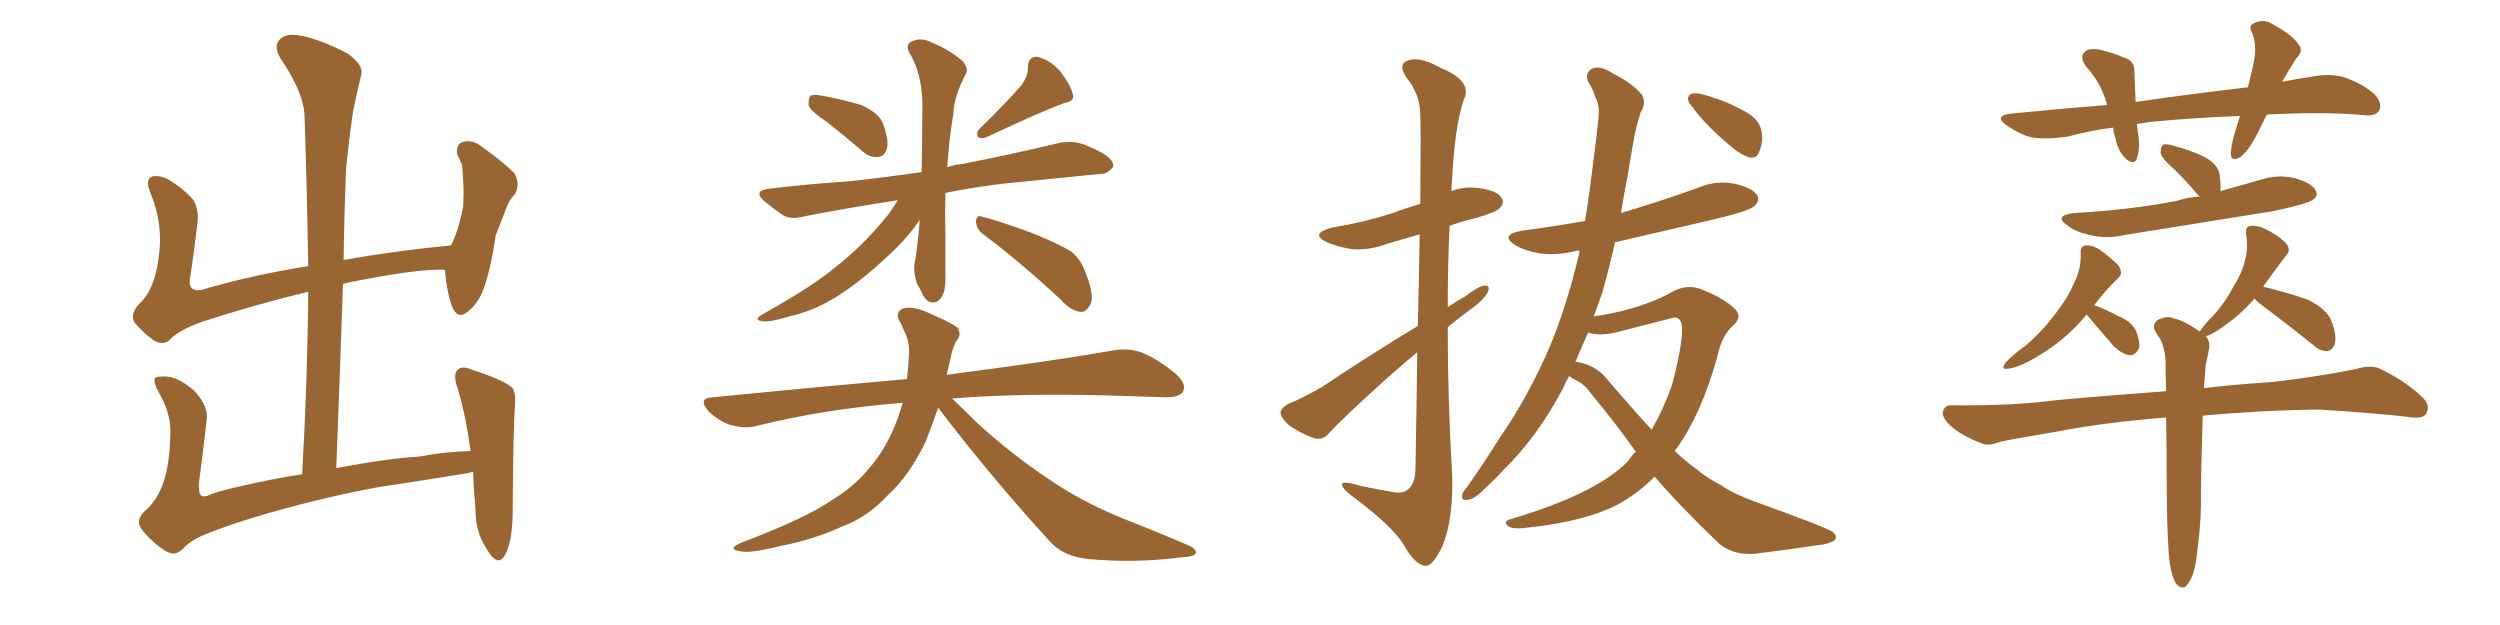 <svg xmlns="http://www.w3.org/2000/svg" xmlns:xlink="http://www.w3.org/1999/xlink" width="600" height="150"><path fill="#996633" padding="10" d="M37.35 130.52L37.35 130.52L37.35 130.52Q33.98 127.59 33.40 125.83L33.40 125.83Q32.96 124.07 35.30 122.17L35.30 122.17Q37.79 119.82 39.26 115.72L39.26 115.72Q40.72 111.18 40.87 104.44L40.87 104.44Q41.16 99.76 38.53 94.92L38.53 94.92Q36.62 91.70 37.21 90.67L37.21 90.67Q37.94 90.23 40.14 90.38L40.14 90.38Q43.07 90.67 46.58 93.75L46.58 93.75Q49.80 97.12 49.66 100.34L49.66 100.34Q48.78 108.25 47.75 115.87L47.75 115.87Q47.61 118.21 48.19 118.80L48.19 118.80Q48.63 119.38 49.95 118.95L49.95 118.95Q51.42 118.07 58.15 116.60L58.15 116.60Q65.77 114.84 72.51 113.82L72.51 113.82Q73.83 90.82 73.97 70.02L73.97 70.02Q60.64 73.24 48.19 77.34L48.19 77.34Q42.63 79.39 40.72 81.59L40.72 81.59Q39.11 83.06 36.77 81.59L36.77 81.59Q34.13 79.69 32.23 77.34L32.23 77.34Q31.05 75 34.13 72.22L34.13 72.22Q37.21 68.85 38.09 61.67L38.09 61.67Q39.26 53.76 36.04 46.14L36.04 46.14Q34.72 42.92 36.62 42.33L36.62 42.33Q38.23 42.04 40.14 42.92L40.14 42.92Q44.09 45.26 46.44 48.05L46.44 48.05Q47.90 50.54 47.31 54.20L47.31 54.20Q46.58 60.35 45.70 66.21L45.70 66.21Q44.82 70.17 48.34 69.58L48.34 69.58Q60.21 66.06 73.97 63.87L73.97 63.87Q73.68 45.41 73.10 28.27L73.10 28.27Q73.10 22.41 67.24 13.92L67.24 13.92Q65.63 10.99 67.09 9.52L67.09 9.52Q68.55 7.91 71.78 8.50L71.78 8.50Q76.46 9.23 83.50 12.89L83.50 12.89Q87.30 15.67 86.72 17.87L86.72 17.87Q85.84 21.39 84.81 26.37L84.81 26.37Q83.94 31.93 83.06 40.43L83.06 40.43Q82.62 51.27 82.47 62.40L82.47 62.40Q94.63 60.21 108.25 58.89L108.25 58.89Q110.16 55.08 111.18 49.37L111.18 49.37Q111.33 46.14 111.18 43.80L111.18 43.80Q111.04 41.02 110.89 39.55L110.89 39.55Q110.30 38.09 109.72 37.06L109.72 37.06Q109.42 34.72 110.89 34.13L110.89 34.13Q113.23 33.40 115.14 34.86L115.14 34.86Q120.41 38.53 123.49 41.60L123.49 41.60Q124.95 44.38 123.49 46.73L123.49 46.73Q122.17 48.05 121.58 49.80L121.58 49.80Q120.41 52.88 118.95 56.54L118.95 56.54Q117.63 65.63 115.72 70.17L115.72 70.17Q114.55 72.95 112.21 74.85L112.21 74.85Q109.86 76.76 108.54 73.68L108.54 73.68Q107.23 70.17 106.79 64.89L106.79 64.89Q106.64 64.75 106.79 64.75L106.79 64.75Q101.07 64.45 87.30 67.09L87.30 67.09Q84.67 67.53 82.32 68.12L82.32 68.12Q81.59 89.50 80.71 112.35L80.71 112.35Q93.02 110.01 100.63 109.57L100.63 109.57Q106.79 108.40 112.94 108.25L112.94 108.25Q111.77 99.61 109.86 93.31L109.86 93.31Q108.54 89.65 110.01 88.62L110.01 88.62Q111.04 87.74 113.38 88.77L113.38 88.77Q120.70 91.11 122.90 93.02L122.90 93.02Q123.78 94.04 123.63 97.12L123.63 97.12Q123.19 101.37 123.05 122.17L123.05 122.17Q123.05 130.08 121.14 133.30L121.14 133.30Q119.38 136.38 116.60 131.40L116.60 131.40Q114.11 127.59 114.11 122.17L114.11 122.17Q113.67 117.33 113.53 113.23L113.53 113.23Q112.06 113.67 110.60 113.82L110.60 113.82Q100.78 115.43 90.97 116.89L90.97 116.89Q79.39 118.95 64.75 123.05L64.75 123.05Q53.17 126.42 47.46 129.05L47.46 129.05Q44.82 130.52 43.80 131.84L43.80 131.84Q42.63 132.86 41.60 132.86L41.60 132.86Q40.14 132.86 37.35 130.52ZM198.49 29.30L198.49 29.30Q194.68 26.81 194.09 25.34L194.09 25.34Q193.95 23.58 194.53 23.00L194.53 23.00Q195.26 22.56 197.46 23.00L197.46 23.00Q202.29 23.88 206.69 25.20L206.69 25.20Q210.94 27.10 211.96 29.74L211.96 29.74Q213.43 33.84 212.84 35.74L212.84 35.74Q212.26 37.50 210.79 37.65L210.79 37.65Q208.74 37.94 206.84 36.18L206.84 36.18Q202.59 32.52 198.49 29.30ZM245.21 20.36L245.21 20.36Q246.83 18.02 246.68 16.11L246.68 16.11Q246.83 13.48 249.02 13.62L249.02 13.62Q252.25 14.50 254.59 17.29L254.59 17.29Q256.93 20.36 257.52 22.71L257.52 22.71Q257.96 24.32 255.32 24.76L255.32 24.76Q249.46 26.95 237.01 32.81L237.01 32.81Q235.84 33.40 234.81 32.96L234.81 32.96Q234.08 31.93 235.11 30.91L235.11 30.91Q241.70 24.46 245.21 20.36ZM215.48 48.05L215.48 48.05Q203.17 49.95 193.36 51.86L193.36 51.86Q189.70 52.88 187.79 51.56L187.79 51.56Q185.45 49.95 183.69 48.49L183.69 48.49Q180.32 45.70 184.86 45.26L184.86 45.26Q194.82 44.09 203.76 43.51L203.76 43.51Q211.96 42.63 221.19 41.31L221.19 41.31Q221.34 35.16 221.34 27.54L221.34 27.54Q221.78 18.31 218.12 12.45L218.12 12.45Q217.24 10.40 219.14 9.81L219.14 9.81Q221.34 8.94 223.68 10.25L223.68 10.25Q227.78 11.87 231.01 14.65L231.01 14.65Q232.62 16.55 231.74 17.87L231.74 17.87Q228.96 23.14 228.81 27.25L228.81 27.25Q227.78 33.40 227.34 40.14L227.34 40.14Q228.81 39.55 230.71 39.40L230.71 39.40Q242.72 37.06 254.30 34.28L254.30 34.28Q257.52 33.69 260.30 34.72L260.30 34.72Q262.79 35.74 263.82 36.33L263.82 36.33Q267.33 38.09 267.19 39.99L267.19 39.99Q265.72 41.89 263.96 41.75L263.96 41.75Q253.56 42.77 240.67 44.09L240.67 44.09Q233.50 44.97 226.90 46.29L226.90 46.29Q226.76 51.27 226.90 56.54L226.90 56.54Q226.90 61.23 226.90 66.50L226.90 66.50Q227.05 70.75 225.15 72.22L225.15 72.22Q223.10 73.39 221.63 71.04L221.63 71.04Q220.90 69.43 220.02 67.97L220.02 67.97Q219.29 65.48 219.43 63.57L219.43 63.57Q220.17 59.91 220.75 52.73L220.75 52.73Q220.61 53.03 220.46 53.17L220.46 53.17Q217.53 57.42 212.70 61.82L212.70 61.82Q206.69 67.38 201.71 70.61L201.71 70.61Q196.00 74.41 189.70 75.88L189.70 75.88Q184.28 77.49 182.81 77.05L182.81 77.05Q180.62 76.76 183.25 75.29L183.25 75.29Q194.82 68.85 200.24 64.31L200.24 64.31Q206.98 59.18 213.13 51.56L213.13 51.56Q214.60 49.51 215.48 48.05ZM235.99 56.25L235.99 56.25Q234.38 55.08 234.23 53.17L234.23 53.17Q234.38 51.42 235.69 52.00L235.69 52.00Q239.79 53.03 247.41 55.81L247.41 55.81Q254.00 58.45 257.08 60.35L257.08 60.35Q259.57 62.40 260.60 65.63L260.60 65.63Q262.94 71.48 261.47 73.39L261.47 73.39Q260.60 75 259.28 74.85L259.28 74.85Q256.93 74.56 254.59 71.92L254.59 71.92Q244.48 62.55 235.99 56.25ZM225.15 97.85L225.15 97.85L225.15 97.85Q223.54 102.54 222.07 106.20L222.07 106.20Q218.12 114.26 213.13 118.80L213.13 118.80Q208.30 124.07 202.00 126.42L202.00 126.42Q195.26 129.49 187.65 130.96L187.65 130.96Q181.35 132.57 178.56 132.42L178.56 132.42Q173.88 131.98 177.98 130.22L177.98 130.22Q193.80 124.22 199.95 119.82L199.95 119.82Q205.08 116.75 208.74 112.21L208.74 112.21Q212.84 107.52 215.48 100.34L215.48 100.34Q216.06 98.58 216.65 96.68L216.65 96.68Q197.90 98.14 181.49 102.25L181.49 102.25Q178.86 102.98 175.20 101.95L175.20 101.95Q172.27 100.93 169.92 98.58L169.92 98.58Q167.43 95.51 170.95 95.36L170.95 95.36Q196.00 92.87 217.68 90.97L217.68 90.97Q217.97 88.33 218.12 85.55L218.12 85.55Q218.41 82.62 217.38 80.27L217.38 80.27Q216.65 78.66 216.21 77.64L216.21 77.64Q214.60 75.15 216.50 74.12L216.50 74.12Q218.99 73.10 224.27 75.73L224.27 75.73Q228.96 77.78 229.98 78.81L229.98 78.81Q230.71 80.57 229.69 81.59L229.69 81.59Q228.66 83.06 228.08 86.28L228.08 86.28Q227.64 88.04 227.20 89.94L227.20 89.94Q252.25 86.72 267.33 84.08L267.33 84.08Q270.70 83.50 273.78 84.52L273.78 84.52Q277.59 85.99 282.13 89.65L282.13 89.65Q284.91 92.14 283.89 94.04L283.89 94.04Q283.01 95.36 279.79 95.36L279.79 95.36Q275.54 95.21 271.00 95.07L271.00 95.07Q245.80 94.19 228.52 95.65L228.52 95.65Q230.86 97.85 234.38 101.37L234.38 101.37Q243.02 109.28 251.95 115.14L251.95 115.14Q259.13 120.12 268.95 124.22L268.95 124.22Q277.59 127.59 285.06 130.81L285.06 130.81Q287.40 131.84 286.96 132.86L286.96 132.86Q286.52 133.59 283.74 133.74L283.74 133.74Q272.31 135.21 261.33 134.18L261.33 134.18Q255.18 133.59 251.95 129.93L251.95 129.93Q237.89 114.55 225.15 97.85ZM340.14 84.52L340.14 84.52Q336.47 87.60 332.81 90.82L332.81 90.82Q321.83 100.78 319.04 103.86L319.04 103.86Q317.58 105.76 315.38 105.18L315.38 105.18Q312.16 104.00 309.38 102.10L309.38 102.10Q307.32 100.20 307.32 98.88L307.32 98.88Q307.62 97.71 309.38 96.83L309.38 96.83Q312.45 95.65 317.29 92.87L317.29 92.87Q327.98 85.69 340.28 78.22L340.28 78.22Q340.58 65.63 340.72 56.25L340.72 56.25Q336.77 57.42 333.11 58.45L333.11 58.45Q328.42 60.21 324.32 59.77L324.32 59.77Q320.80 59.18 318.46 58.15L318.46 58.15Q314.21 56.10 319.63 54.64L319.63 54.64Q327.54 53.32 334.28 51.12L334.28 51.12Q337.35 49.95 340.87 48.93L340.87 48.93Q341.02 30.03 340.87 27.69L340.87 27.69Q340.87 22.71 337.65 18.75L337.65 18.75Q335.30 15.38 337.94 14.50L337.94 14.50Q340.72 13.48 345.70 16.26L345.70 16.26Q353.61 19.48 351.27 24.02L351.27 24.02Q349.07 30.62 348.49 43.51L348.49 43.51Q348.34 44.53 348.34 45.85L348.34 45.85Q351.56 44.68 354.79 45.12L354.79 45.12Q359.33 45.70 360.35 47.46L360.35 47.46Q361.23 48.63 359.91 49.95L359.91 49.95Q359.33 50.83 354.35 52.29L354.35 52.29Q350.68 53.17 347.90 54.20L347.90 54.20Q347.46 63.87 347.46 73.68L347.46 73.68Q349.66 72.22 351.56 71.19L351.56 71.19Q354.79 68.70 356.25 68.55L356.25 68.55Q357.86 68.41 356.98 70.31L356.98 70.31Q355.52 72.51 352.73 74.41L352.73 74.41Q350.10 76.32 347.46 78.52L347.46 78.52Q347.46 96.09 348.49 113.38L348.49 113.38Q348.93 124.07 346.29 130.81L346.29 130.81Q343.95 135.94 342.04 135.79L342.04 135.79Q339.70 135.64 336.91 130.81L336.91 130.81Q334.57 126.71 325.34 119.68L325.34 119.68Q322.27 117.48 322.12 116.46L322.12 116.46Q321.68 115.14 326.51 116.60L326.51 116.60Q329.88 117.33 333.40 117.92L333.40 117.92Q336.62 118.65 337.65 117.63L337.65 117.63Q339.55 116.46 339.70 112.94L339.70 112.94Q339.99 97.27 340.14 84.52ZM407.23 22.41L407.23 22.41Q408.84 22.56 411.62 23.58L411.62 23.58Q414.26 24.32 418.36 26.51L418.36 26.51Q421.58 28.13 422.46 30.47L422.46 30.47Q423.19 32.52 422.75 34.72L422.75 34.72Q422.17 36.91 421.58 37.50L421.58 37.50Q420.85 37.94 419.82 37.79L419.82 37.79Q418.07 37.21 416.16 35.74L416.16 35.74Q413.09 33.25 410.45 30.62L410.45 30.62Q407.81 27.98 405.91 25.34L405.91 25.34Q404.74 24.02 405.32 23.00L405.32 23.00Q405.76 22.27 407.23 22.41ZM376.61 90.23L376.61 90.23Q375.73 91.70 375.15 93.16L375.15 93.16Q368.85 105.03 360.94 112.65L360.94 112.65Q358.74 115.14 356.10 117.48L356.10 117.48Q353.91 119.82 352.15 119.97L352.15 119.97Q350.54 120.26 350.98 118.51L350.98 118.51Q351.42 117.63 352.29 116.60L352.29 116.60Q356.10 111.18 359.77 105.32L359.77 105.32Q366.80 95.21 372.07 82.91L372.07 82.91Q375.88 73.68 378.66 62.26L378.66 62.26Q378.96 61.23 379.10 60.21L379.10 60.21Q378.52 60.06 378.37 60.21L378.37 60.21Q373.54 61.38 369.43 60.79L369.43 60.79Q366.06 60.21 363.72 58.89L363.72 58.89Q359.77 56.40 365.19 55.37L365.19 55.37Q372.95 54.35 380.42 53.03L380.42 53.03Q381.59 45.70 382.47 38.09L382.47 38.09Q383.20 32.81 383.64 28.27L383.64 28.27Q383.94 25.20 382.91 23.44L382.91 23.44Q382.18 21.09 381.15 19.63L381.15 19.63Q380.27 17.43 382.18 16.41L382.18 16.41Q384.23 15.67 387.01 17.58L387.01 17.58Q391.70 19.92 394.04 22.71L394.04 22.71Q395.21 24.76 393.75 26.95L393.75 26.95Q392.87 29.74 392.29 32.52L392.29 32.52Q391.41 37.35 390.53 42.77L390.53 42.77Q389.65 47.02 389.06 51.12L389.06 51.12Q398.44 48.34 407.37 45.12L407.37 45.12Q411.77 43.21 416.31 44.09L416.31 44.09Q420.70 45.12 421.73 46.88L421.73 46.88Q422.46 48.05 421.14 49.37L421.14 49.37Q420.12 50.54 412.21 52.44L412.21 52.44Q399.61 55.37 387.60 58.15L387.60 58.15Q386.28 64.16 384.52 70.31L384.52 70.31Q383.50 73.24 382.47 76.03L382.47 76.03Q383.06 75.73 383.94 75.73L383.94 75.73Q394.48 73.97 401.66 69.87L401.66 69.87Q404.74 68.26 407.96 69.29L407.96 69.29Q412.94 71.19 415.72 73.54L415.72 73.54Q418.51 75.73 416.16 77.93L416.16 77.93Q413.23 80.42 412.21 85.40L412.21 85.40Q408.40 99.32 402.25 107.81L402.25 107.81Q401.95 108.11 401.95 108.25L401.95 108.25Q404.59 110.74 407.23 112.65L407.23 112.65Q409.42 114.55 413.09 116.46L413.09 116.46Q416.02 118.51 420.85 120.26L420.85 120.26Q437.55 126.27 439.75 127.59L439.75 127.59Q441.21 128.76 440.19 129.79L440.19 129.79Q438.43 130.66 436.52 130.81L436.52 130.81Q430.81 131.69 422.75 132.71L422.75 132.71Q416.60 133.74 412.65 130.52L412.65 130.52Q403.27 121.58 397.12 114.40L397.12 114.40Q393.02 118.51 388.18 121.14L388.18 121.14Q380.42 125.10 367.24 126.56L367.24 126.56Q362.99 127.15 361.96 126.27L361.96 126.27Q360.50 125.10 362.84 124.51L362.84 124.51Q382.91 118.51 390.53 110.89L390.53 110.89Q391.55 109.42 392.58 108.40L392.58 108.40Q387.60 101.37 381.74 94.34L381.74 94.34Q380.27 92.14 377.93 91.11L377.93 91.11Q377.20 90.67 376.61 90.23ZM385.55 90.82L385.55 90.82L385.55 90.82Q391.41 97.71 396.39 103.13L396.39 103.13Q399.32 98.00 401.22 92.58L401.22 92.58Q403.71 83.35 403.71 78.81L403.71 78.81Q403.56 75.44 400.78 76.46L400.78 76.46Q395.07 77.93 389.36 79.39L389.36 79.39Q384.38 80.86 381.15 79.83L381.15 79.83Q379.54 83.35 378.08 86.87L378.08 86.87Q378.37 86.72 378.52 86.87L378.52 86.87Q382.91 87.60 385.55 90.82ZM544.04 27.54L544.04 27.54Q542.87 29.74 541.85 31.93L541.85 31.93Q539.65 36.18 537.74 37.65L537.74 37.65Q535.55 38.96 535.40 37.06L535.40 37.06Q535.40 35.16 536.28 32.08L536.28 32.08Q537.01 29.74 537.60 27.83L537.60 27.83Q526.03 28.27 515.77 29.30L515.77 29.30Q514.31 29.59 512.84 29.74L512.84 29.74Q512.99 30.76 513.13 32.08L513.13 32.08Q513.72 35.30 512.84 38.09L512.84 38.09Q512.26 39.70 510.35 38.23L510.35 38.23Q508.30 36.33 507.71 33.25L507.71 33.25Q507.28 31.93 507.13 30.62L507.13 30.62Q501.56 31.35 496.14 32.81L496.14 32.81Q491.16 33.54 487.50 32.96L487.50 32.96Q484.72 32.23 481.49 30.03L481.49 30.03Q478.42 27.69 482.81 27.25L482.81 27.25Q494.68 26.07 505.66 25.20L505.66 25.20Q505.66 25.05 505.66 25.05L505.66 25.05Q504.35 20.07 500.68 15.97L500.68 15.97Q498.63 13.33 500.98 12.01L500.98 12.01Q502.73 11.43 505.37 12.30L505.37 12.30Q507.28 12.74 509.62 13.77L509.62 13.77Q512.40 14.50 512.26 17.29L512.26 17.29Q512.40 20.51 512.55 24.46L512.55 24.46Q526.76 22.41 539.50 20.95L539.50 20.95Q540.53 16.99 541.11 13.77L541.11 13.77Q541.55 10.55 540.53 7.91L540.53 7.91Q539.50 6.15 540.97 5.57L540.97 5.57Q543.31 4.39 545.51 5.86L545.51 5.86Q550.20 8.35 551.66 10.69L551.66 10.69Q552.98 12.16 551.07 14.06L551.07 14.06Q549.02 17.29 547.71 19.63L547.71 19.63Q551.37 18.90 555.32 18.31L555.32 18.31Q559.57 17.58 562.79 18.60L562.79 18.60Q567.19 20.21 569.82 22.56L569.82 22.56Q571.88 24.76 571.00 26.51L571.00 26.51Q570.26 27.83 567.92 27.69L567.92 27.69Q558.98 26.81 546.53 27.39L546.53 27.39Q545.07 27.39 544.04 27.54ZM527.93 47.17L527.93 47.17Q527.49 46.73 527.34 46.58L527.34 46.58Q524.71 43.51 522.07 40.87L522.07 40.87Q518.99 38.23 518.55 36.77L518.55 36.77Q518.55 35.16 519.14 34.72L519.14 34.72Q519.87 34.42 521.78 35.01L521.78 35.01Q525.59 36.04 528.81 37.50L528.81 37.50Q532.03 39.26 532.62 41.46L532.62 41.46Q533.06 44.09 532.91 45.85L532.91 45.85Q537.74 44.53 542.29 43.21L542.29 43.21Q546.68 41.75 550.78 42.77L550.78 42.77Q554.88 43.95 555.76 45.70L555.76 45.70Q556.49 46.88 555.18 47.90L555.18 47.90Q553.86 48.93 545.51 50.68L545.51 50.68Q527.49 53.61 509.91 56.40L509.91 56.40Q505.52 57.42 501.56 56.40L501.56 56.40Q498.19 55.66 496.29 54.20L496.29 54.20Q492.63 51.71 497.90 51.12L497.90 51.12Q511.08 50.39 522.51 48.19L522.51 48.19Q525.15 47.31 527.93 47.17ZM500.83 75.44L500.83 75.44Q495.41 82.18 486.91 86.72L486.91 86.72Q483.84 88.33 481.93 88.48L481.93 88.48Q480.03 88.77 481.35 87.01L481.35 87.01Q482.96 85.25 486.18 82.91L486.18 82.91Q489.99 79.69 493.07 75.59L493.07 75.59Q496.29 71.48 497.61 68.26L497.61 68.26Q499.51 64.75 499.37 60.79L499.37 60.79Q499.22 59.03 500.68 58.89L500.68 58.89Q502.44 58.89 503.91 59.91L503.91 59.91Q506.40 61.67 508.30 63.57L508.30 63.57Q509.77 65.48 508.30 66.80L508.30 66.80Q505.37 69.58 502.59 73.24L502.59 73.24Q504.79 73.97 508.45 75.88L508.45 75.88Q511.67 77.20 512.70 79.54L512.70 79.54Q513.57 81.88 513.43 83.35L513.43 83.35Q512.55 85.40 511.08 85.25L511.08 85.25Q509.18 84.96 507.28 83.06L507.28 83.06Q504.20 79.54 501.12 75.88L501.12 75.88Q500.83 75.59 500.83 75.44ZM520.75 135.21L520.75 135.21L520.75 135.21Q520.17 131.10 520.02 118.80L520.02 118.80Q520.02 108.25 519.87 100.20L519.87 100.20Q504.93 101.37 492.92 103.71L492.92 103.71Q482.37 105.47 480.03 106.05L480.03 106.05Q477.25 107.08 475.78 106.49L475.78 106.49Q471.24 104.74 468.90 102.83L468.90 102.83Q466.11 100.63 466.26 98.88L466.26 98.88Q466.70 97.12 468.60 97.27L468.60 97.27Q483.25 97.41 493.07 96.09L493.07 96.09Q502.00 95.21 519.58 93.90L519.58 93.90Q519.73 93.90 519.87 93.90L519.87 93.90Q519.73 89.79 519.73 86.28L519.73 86.28Q519.43 83.20 518.41 81.30L518.41 81.30Q517.82 80.57 517.38 79.69L517.38 79.69Q516.36 78.22 517.68 76.90L517.68 76.90Q520.02 75.59 521.78 76.46L521.78 76.46Q523.83 76.76 527.93 79.54L527.93 79.54Q527.93 79.39 528.08 79.39L528.08 79.39Q529.10 77.78 531.45 75.44L531.45 75.44Q534.08 72.51 535.99 68.85L535.99 68.85Q538.18 65.33 538.77 62.55L538.77 62.55Q539.65 59.47 539.06 56.25L539.06 56.25Q538.77 54.35 540.23 54.20L540.23 54.20Q541.85 54.05 543.60 54.93L543.60 54.93Q546.39 56.25 548.29 58.01L548.29 58.01Q550.05 59.77 548.73 61.23L548.73 61.23Q546.39 64.31 543.75 67.97L543.75 67.97Q543.31 68.41 543.16 68.85L543.16 68.85Q543.31 68.85 543.31 68.85L543.31 68.85Q548.88 70.17 553.86 71.92L553.86 71.92Q558.69 74.27 559.72 77.49L559.72 77.49Q560.89 80.86 560.30 82.62L560.30 82.62Q559.72 84.08 558.69 84.23L558.69 84.23Q556.79 84.38 555.32 82.91L555.32 82.91Q549.46 78.22 544.04 74.12L544.04 74.12Q541.70 72.51 541.11 71.63L541.11 71.63Q537.60 75.73 532.76 78.96L532.76 78.96Q530.86 80.27 529.39 80.71L529.39 80.71Q530.57 82.03 530.13 83.94L530.13 83.94Q529.83 85.55 529.39 87.45L529.39 87.45Q529.25 88.77 529.10 91.11L529.10 91.11Q528.96 92.14 528.96 93.16L528.96 93.16Q535.84 92.29 545.21 91.70L545.21 91.70Q555.47 90.53 565.28 88.62L565.28 88.62Q568.95 87.45 571.14 88.48L571.14 88.48Q577.59 91.55 581.69 95.65L581.69 95.65Q583.30 97.41 582.28 99.32L582.28 99.32Q581.40 100.63 577.88 100.05L577.88 100.05Q570.41 99.17 556.64 98.29L556.64 98.29Q546.24 98.44 538.18 99.02L538.18 99.02Q533.20 99.32 528.66 99.76L528.66 99.76Q528.22 113.67 528.22 118.07L528.22 118.07Q528.37 124.51 527.49 131.10L527.49 131.10Q527.05 135.94 526.17 138.13L526.17 138.13Q525.29 140.33 524.27 140.92L524.27 140.92Q523.24 141.21 522.36 140.19L522.36 140.19Q521.34 138.87 520.75 135.21Z"/></svg>